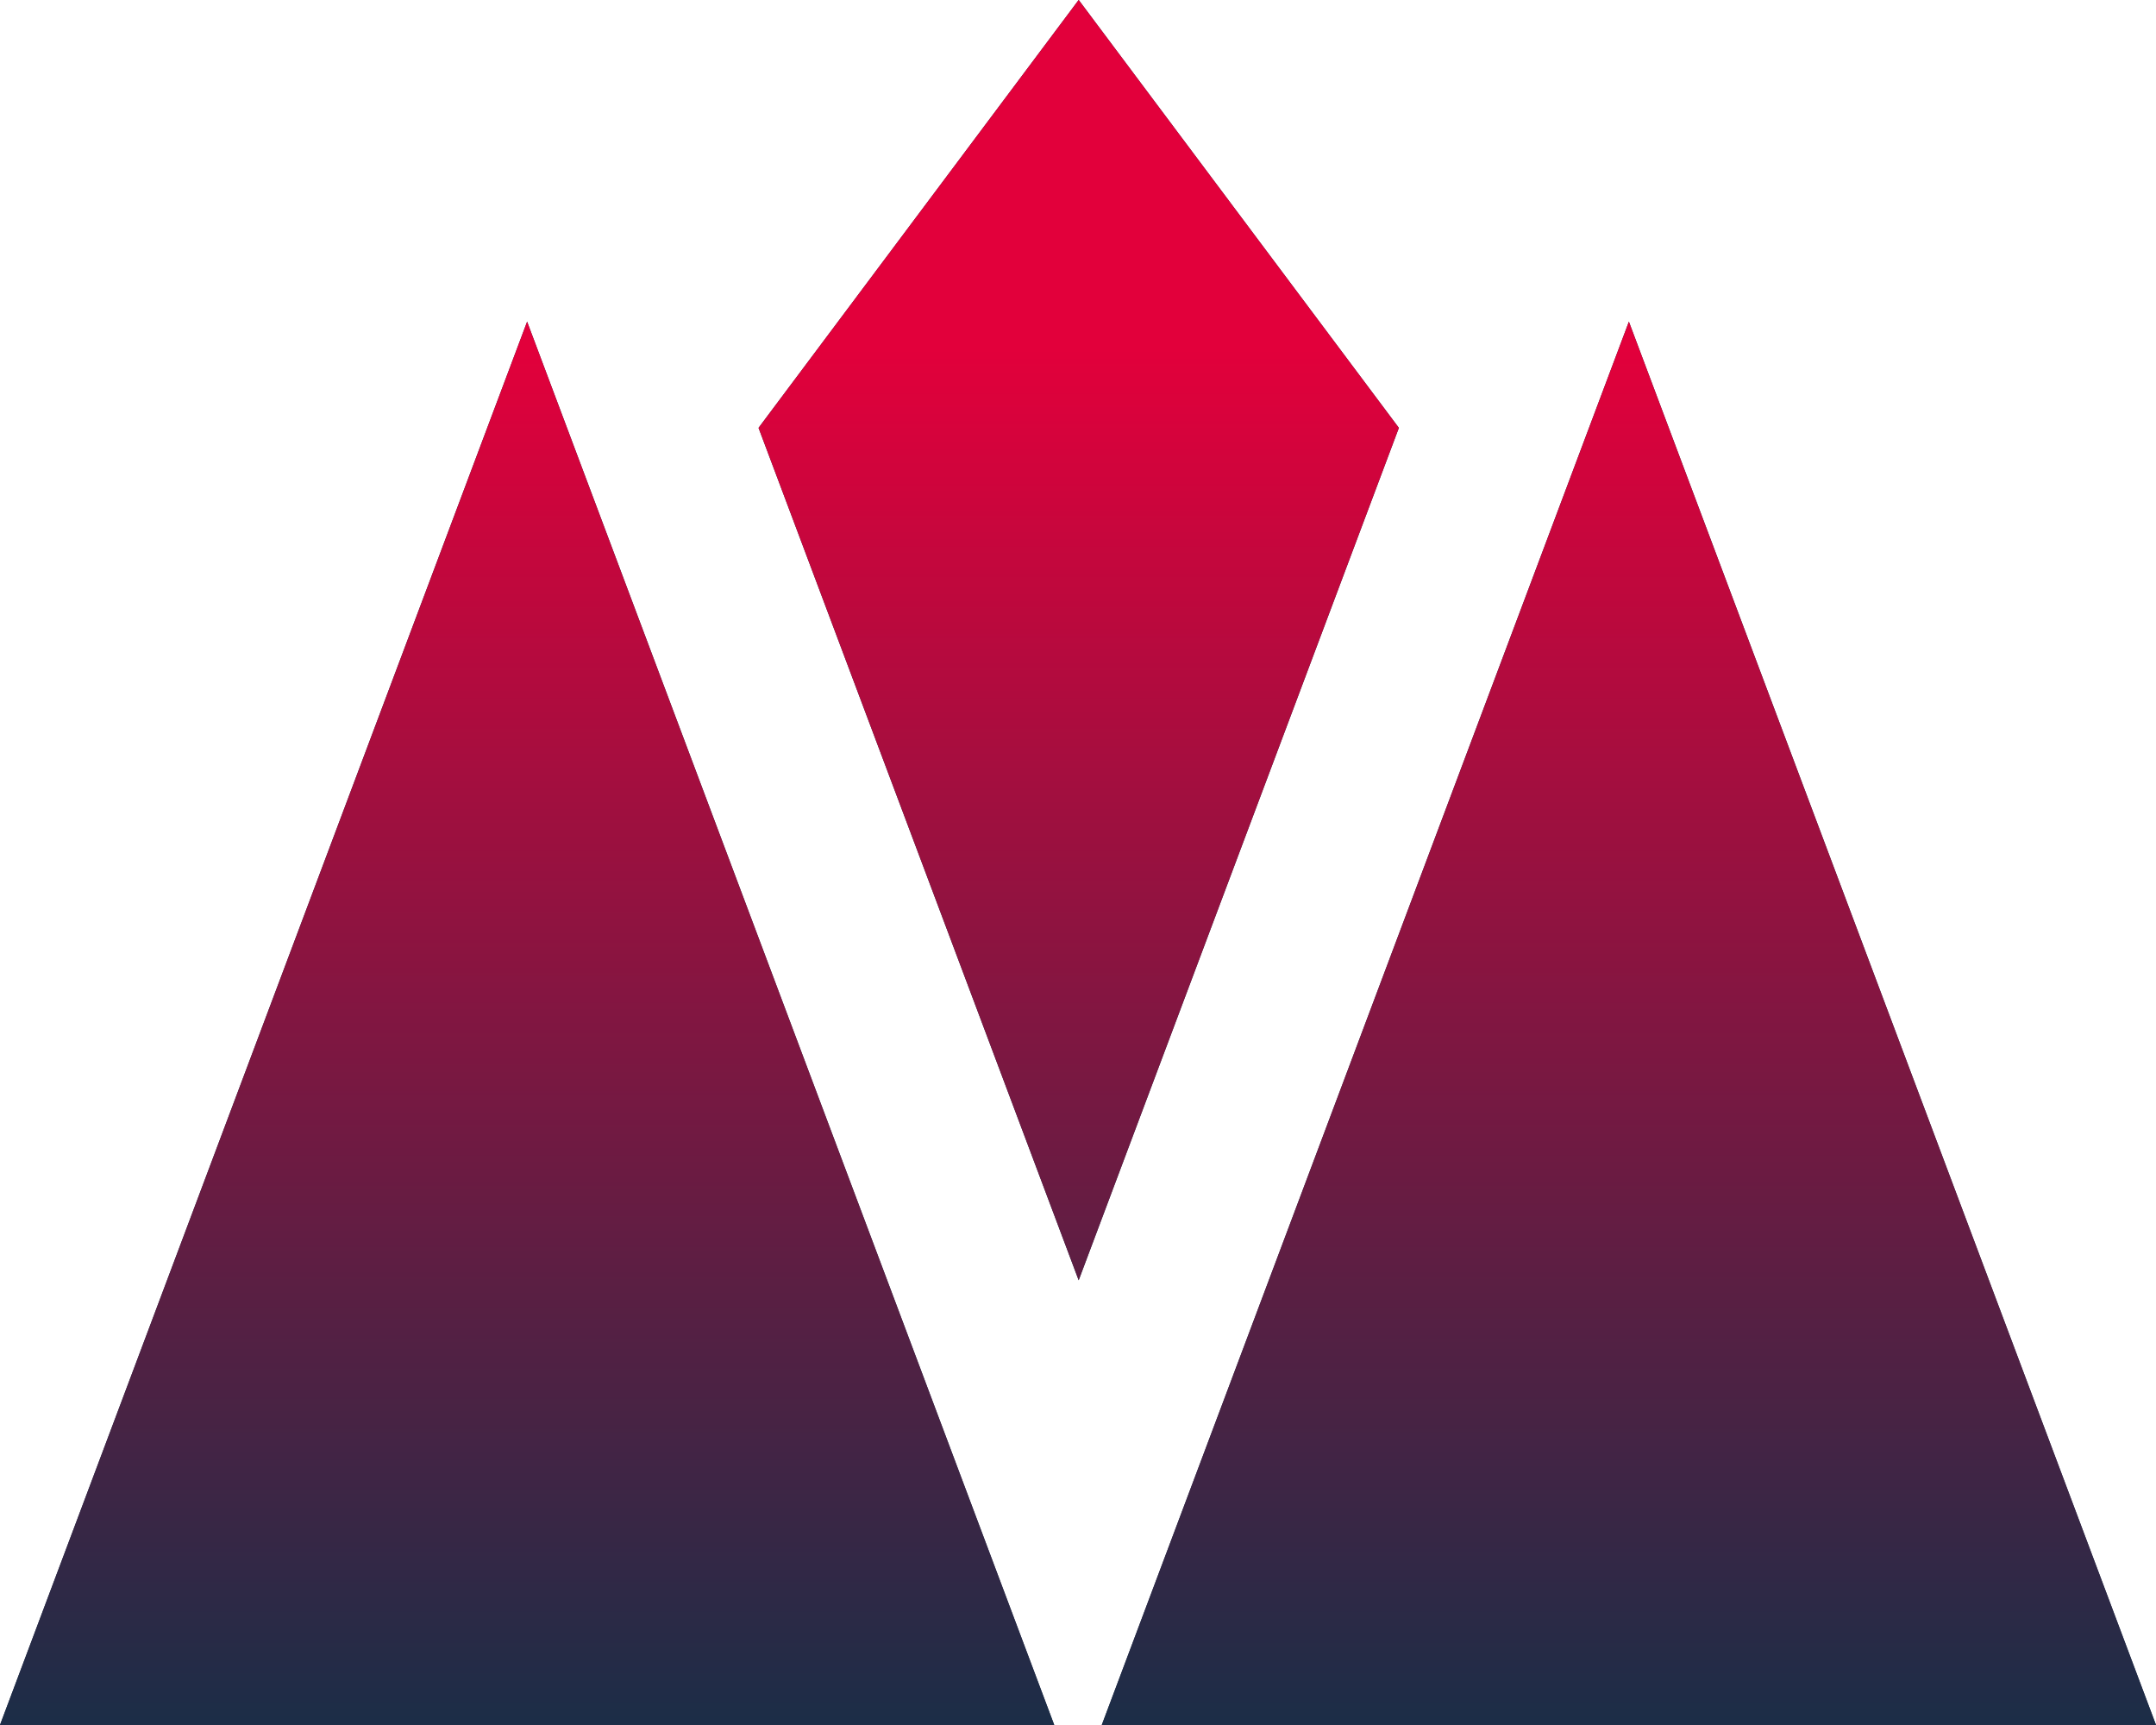 <?xml version="1.0"?><svg 
 xmlns="http://www.w3.org/2000/svg"
 xmlns:xlink="http://www.w3.org/1999/xlink"
 width="35px" height="28px">
<defs>
<linearGradient id="PSgrad_0" x1="0%" x2="0%" y1="100%" y2="0%">
	<stop offset="0%" stop-color="rgb(28,45,71)" stop-opacity="1" />
	<stop offset="80%" stop-color="rgb(226,0,59)" stop-opacity="1" />
</linearGradient>

</defs>
<path fill-rule="evenodd"  fill="rgb(28, 45, 71)"
 d="M17.886,27.999 L26.443,5.221 L35.000,27.999 L17.886,27.999 ZM12.314,6.945 L17.511,-0.001 L22.709,6.945 L17.511,20.781 L12.314,6.945 ZM0.000,27.999 L8.557,5.221 L17.114,27.999 L0.000,27.999 Z"/>
<path fill="url(#PSgrad_0)"
 d="M17.886,27.999 L26.443,5.221 L35.000,27.999 L17.886,27.999 ZM12.314,6.945 L17.511,-0.001 L22.709,6.945 L17.511,20.781 L12.314,6.945 ZM0.000,27.999 L8.557,5.221 L17.114,27.999 L0.000,27.999 Z"/>
</svg>
